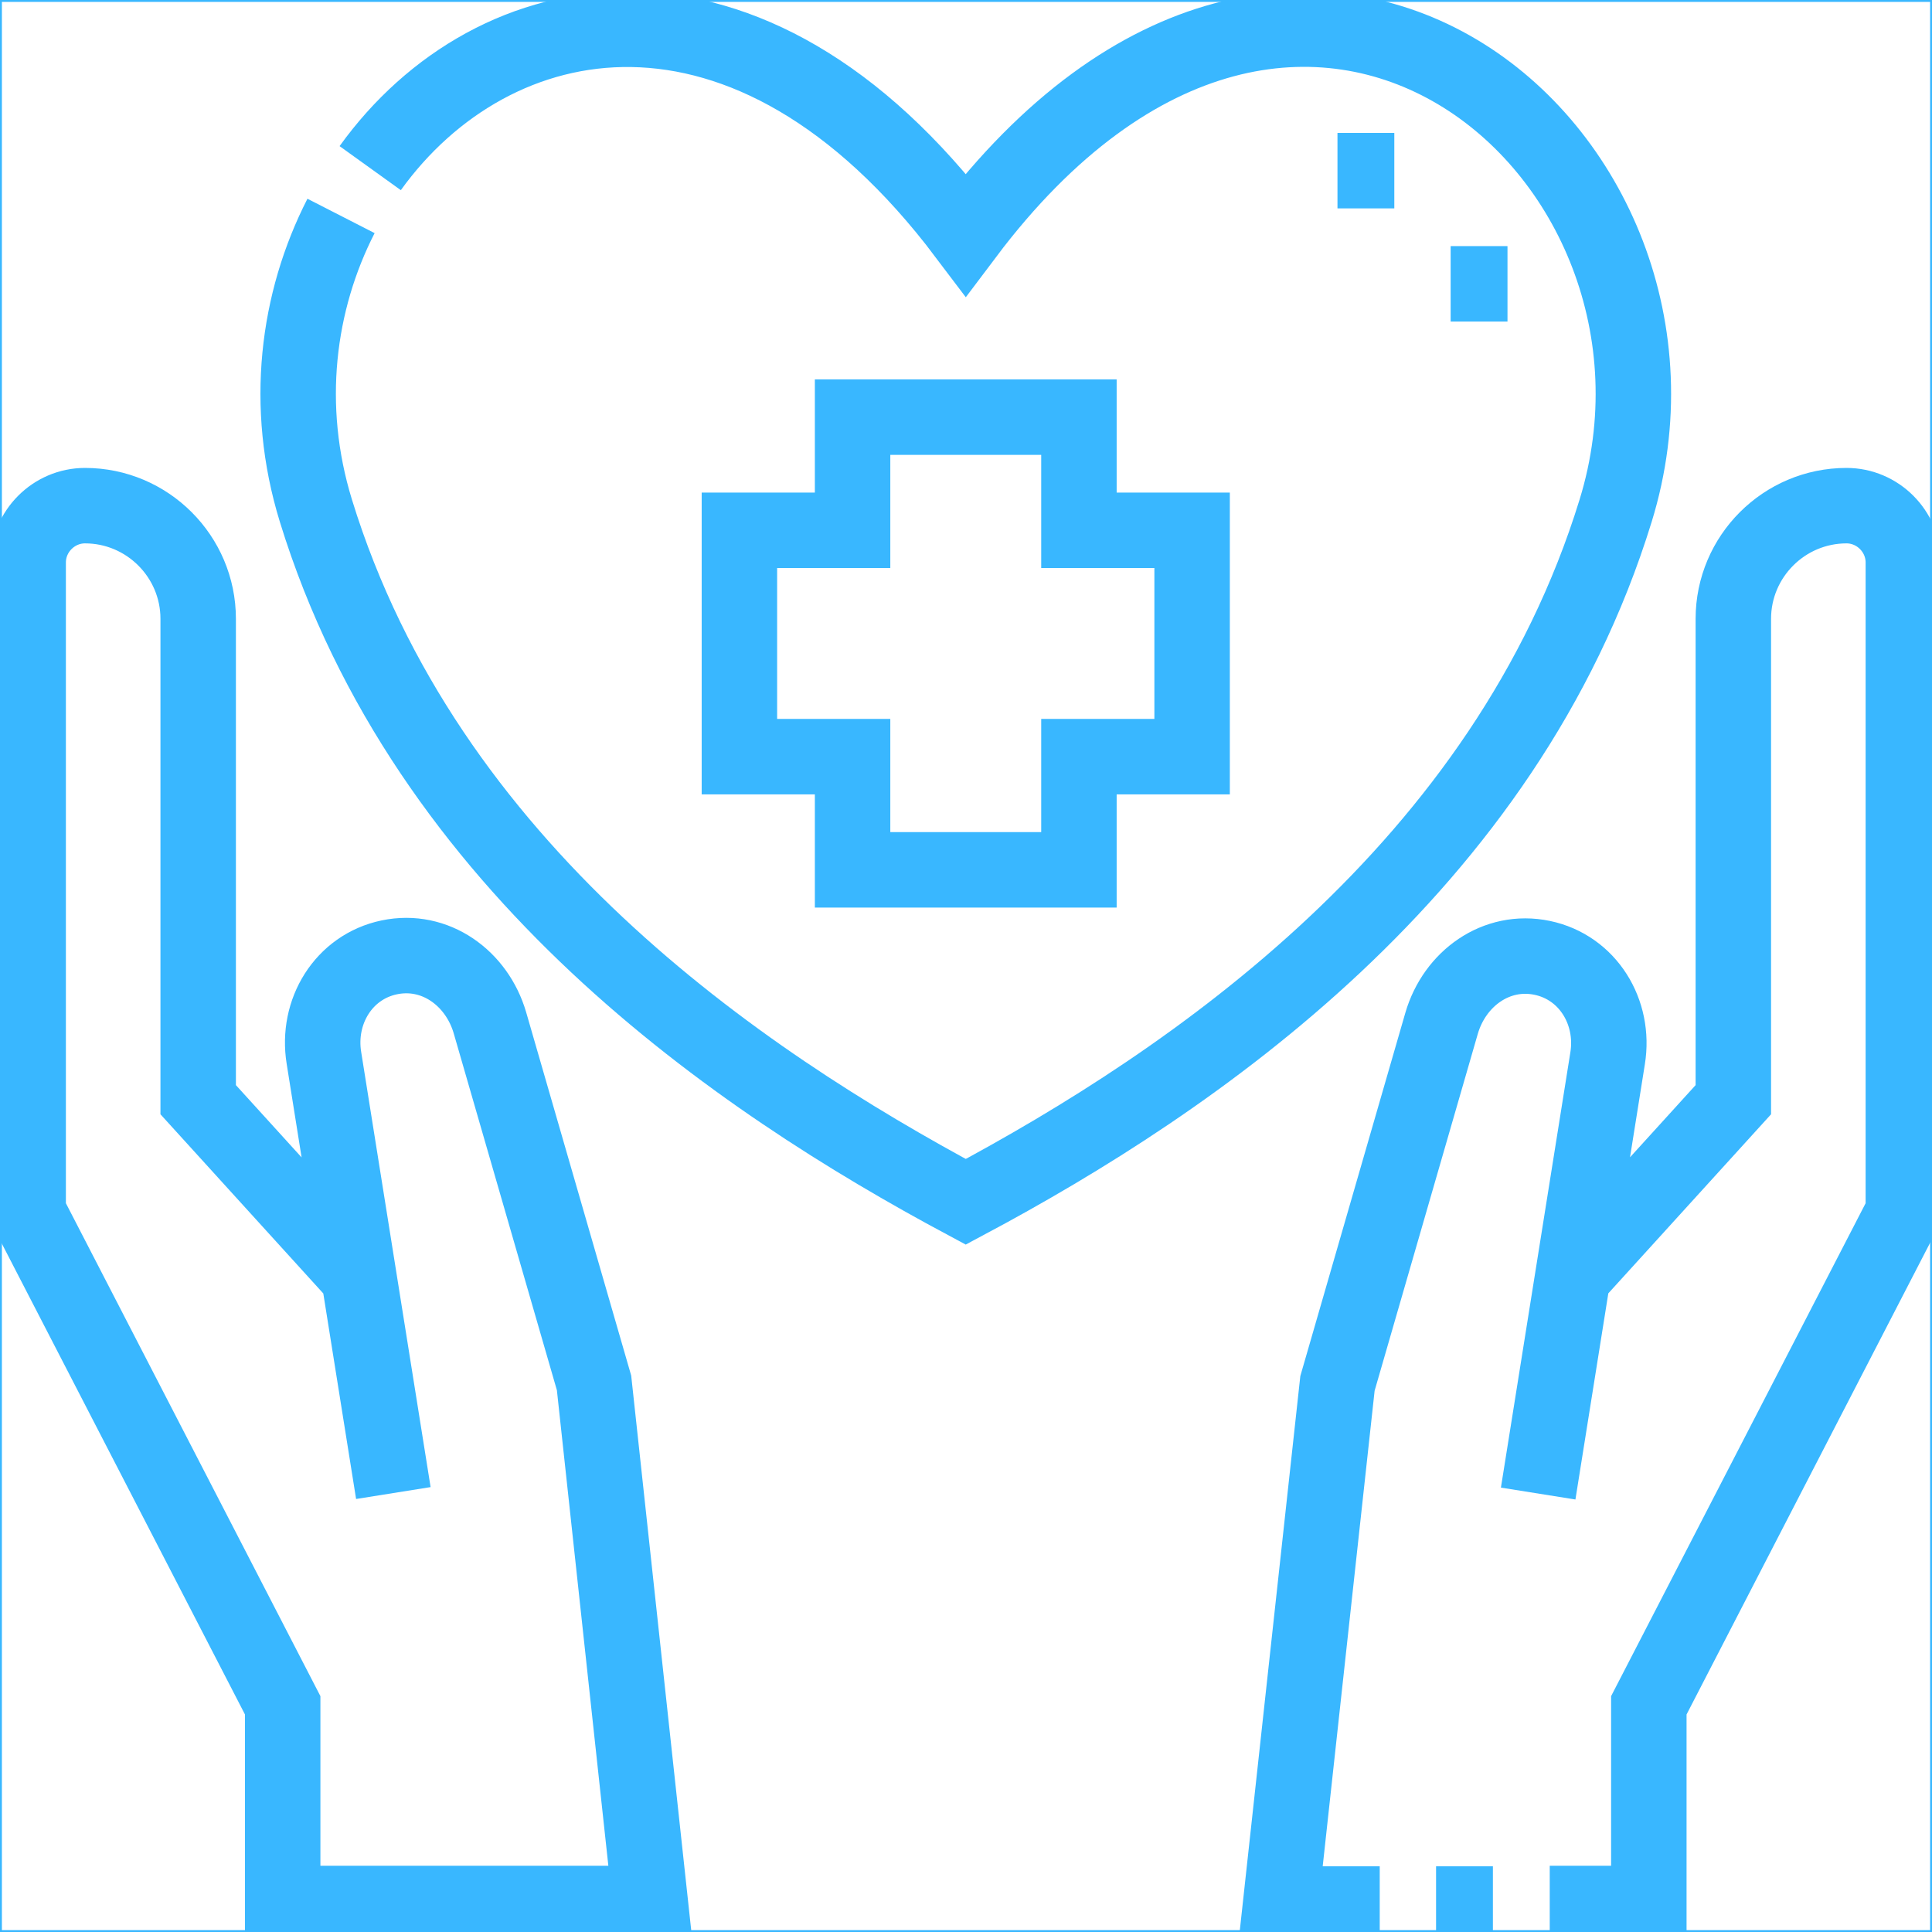 <?xml version="1.0" encoding="utf-8"?>
<!-- Generator: Adobe Illustrator 28.1.0, SVG Export Plug-In . SVG Version: 6.00 Build 0)  -->
<svg version="1.1" id="Calque_1" xmlns="http://www.w3.org/2000/svg" xmlns:xlink="http://www.w3.org/1999/xlink" x="0px" y="0px"
	 viewBox="0 0 512 512" style="enable-background:new 0 0 512 512;" xml:space="preserve">
<style type="text/css">
	.st0{clip-path:url(#SVGID_00000078762959697995742790000006280925842549717907_);}
	.st1{fill:none;stroke:#39B7FF;stroke-width:15;stroke-miterlimit:22.926;}
	.st2{fill:none;stroke:#39B7FF;stroke-width:15;stroke-miterlimit:2.613;}
</style>
<g>
	<g>
		<defs>
			<rect id="SVGID_1_" y="0" width="512" height="512"/>
		</defs>
		<clipPath id="SVGID_00000114795685802770772560000012596506410566408602_">
			<use xlink:href="#SVGID_1_"  style="overflow:visible;"/>
		</clipPath>
		
			<g transform="matrix(1.333 0 0 -1.333 0 682.667)" style="clip-path:url(#SVGID_00000114795685802770772560000012596506410566408602_);">
			<path class="st1" d="M71.3,258.4l-31.9,35.1v95.6c0,12.4-10.1,22.5-22.5,22.5c-6.2,0-11.3-5.1-11.3-11.3V271.1l50.6-98v-39.4
				h73.1l-11.2,103.5l-20.7,71.6c-2.6,8.9-10.9,14.9-20,13c-9.1-1.9-14.5-10.8-13-20l13.8-86.5 M274.3,133.6h-19.7l11.3,103.5
				l20.7,71.6c2.6,8.9,10.9,14.9,20,13c9.1-1.9,14.5-10.8,13-20l-13.8-86.5 M296.8,133.6h-11.3 M312.7,258.4l31.9,35.1v95.6
				c0,12.4,10.1,22.5,22.5,22.5c6.2,0,11.3-5.1,11.3-11.3V271.1l-50.6-98v-39.4h-19.7"/>
			<path class="st1" d="M73.6,478.7c24.3,33.8,75.1,44.2,118.4-13.2c66.5,88.4,151.1,16.1,129.2-54.9
				c-21.9-71.1-84-113.3-129.2-137.4c-45.2,24.2-107.3,66.3-129.2,137.4c-6.4,20.8-3.7,41.6,5,58.6"/>
			<path class="st2" d="M265.9,478.2h11.3 M288.4,455.7h11.3"/>
			<path class="st1" d="M169.5,429.2h45v-22.5H237v-45h-22.5v-22.5h-45v22.5H147v45h22.5V429.2z"/>
		</g>
		<use xlink:href="#SVGID_1_"  style="overflow:visible;fill:none;stroke:#39B7FF;stroke-miterlimit:10;"/>
	</g>
</g>
</svg>

